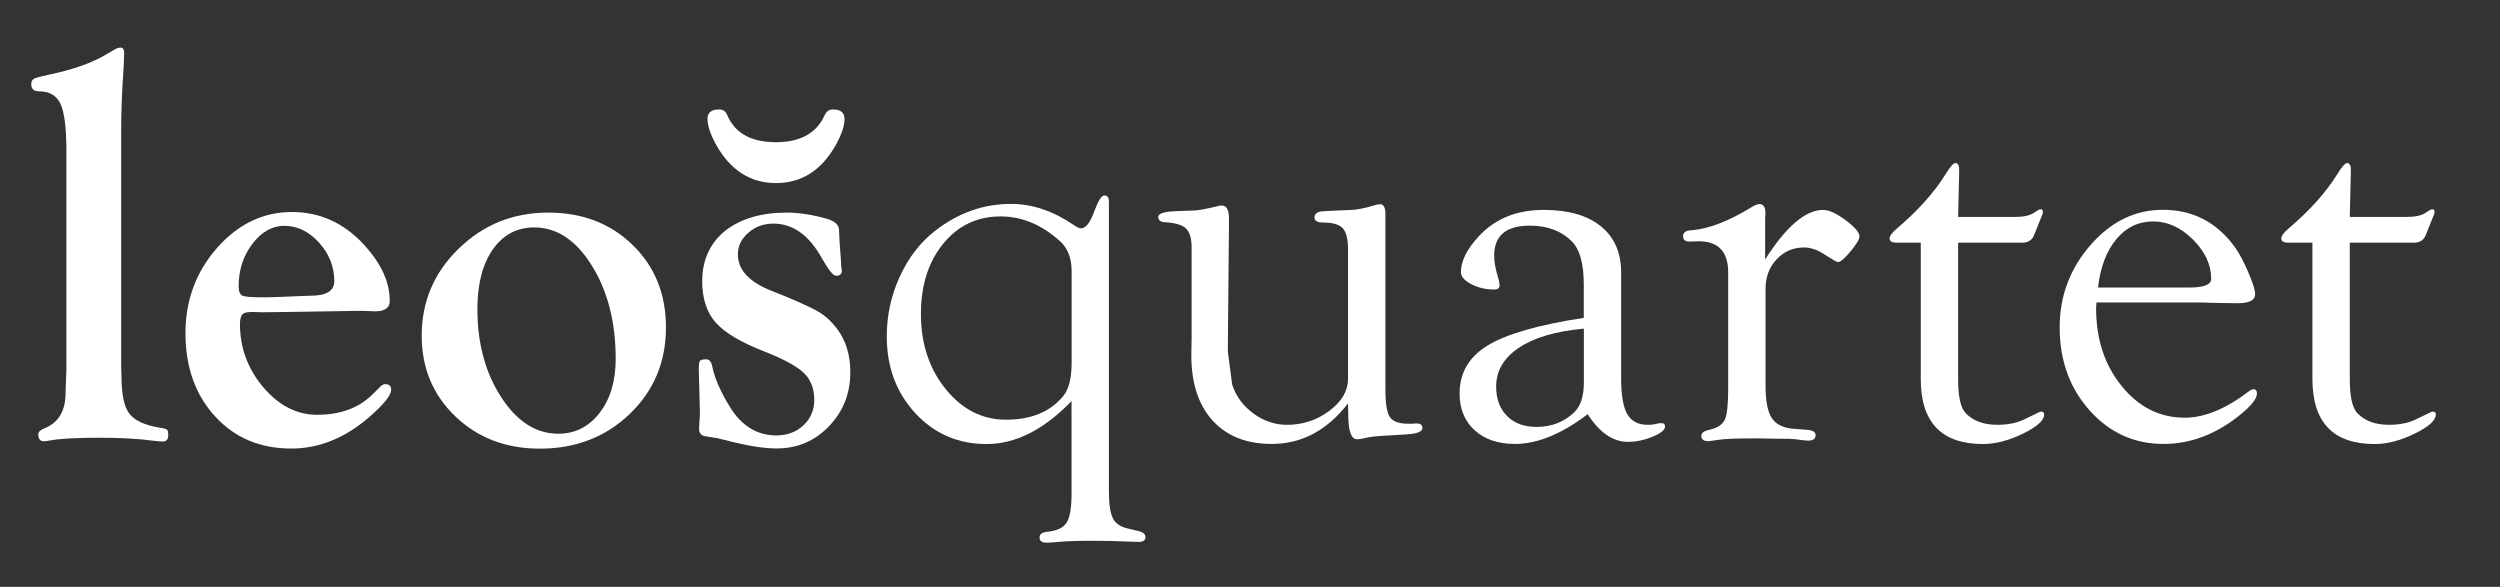 <?xml version="1.0" encoding="utf-8"?>
<!-- Generator: Adobe Illustrator 23.0.0, SVG Export Plug-In . SVG Version: 6.00 Build 0)  -->
<svg version="1.1" id="Capa_1" xmlns="http://www.w3.org/2000/svg" xmlns:xlink="http://www.w3.org/1999/xlink" x="0px" y="0px"
	 viewBox="0 0 249.64 58.6" style="enable-background:new 0 0 249.64 58.6;" xml:space="preserve">
<rect x="0" y="0" width="249.64" height="58.6" fill="#333333" stroke="none"/>
<style type="text/css">
	.st0{fill:#FFFFFF;}
</style>
<g>
	<path class="st0" d="M107.01,40.04c-2.77,2.87-5.6,4.3-8.49,4.3c-2.85,0-5.22-1.03-7.12-3.08c-1.9-2.05-2.85-4.61-2.85-7.67
		c0-2.09,0.43-4.08,1.3-5.97c0.86-1.89,2.04-3.41,3.51-4.56c2.31-1.8,4.84-2.7,7.59-2.7c2.13,0,4.23,0.71,6.32,2.14
		c0.29,0.2,0.5,0.3,0.65,0.3c0.49,0,0.93-0.54,1.32-1.62c0.4-1.08,0.73-1.63,1-1.65c0.32-0.04,0.49,0.16,0.49,0.59v28.94
		c0,1.3,0.14,2.2,0.41,2.72c0.27,0.51,0.78,0.85,1.54,1.01l1,0.24c0.47,0.11,0.7,0.31,0.7,0.61c0,0.32-0.23,0.47-0.68,0.47
		c-0.34,0-0.69-0.01-1.05-0.03c-0.96-0.05-2.17-0.08-3.65-0.08c-1.42,0-2.52,0.04-3.3,0.11c-0.5,0.05-0.9,0.08-1.19,0.08
		c-0.5,0-0.74-0.19-0.7-0.58c0.02-0.28,0.25-0.44,0.7-0.5c0.99-0.09,1.65-0.39,1.99-0.91c0.33-0.51,0.5-1.48,0.5-2.91V40.04z
		 M107.01,36.17v-9.08c0-1.33-0.4-2.35-1.21-3.05c-1.82-1.62-3.78-2.43-5.88-2.43c-2.34,0-4.25,0.91-5.73,2.72
		c-1.48,1.81-2.23,4.15-2.23,7c0,2.98,0.82,5.48,2.47,7.52c1.65,2.04,3.66,3.06,6.03,3.06c2.54,0,4.45-0.8,5.75-2.41
		C106.74,38.83,107.01,37.72,107.01,36.17z"/>
	<path class="st0" d="M134.61,40.28c-2.09,2.7-4.63,4.05-7.62,4.05c-2.52,0-4.49-0.78-5.91-2.34c-1.41-1.56-2.12-3.73-2.12-6.53
		l0.03-1.78v-8.95c0-0.92-0.19-1.56-0.57-1.92c-0.38-0.36-1.08-0.57-2.11-0.62c-0.45-0.03-0.67-0.22-0.65-0.55
		c0.02-0.32,0.57-0.5,1.67-0.55l2.05-0.08c0.45-0.04,1.12-0.16,2.02-0.38c0.25-0.07,0.45-0.11,0.59-0.11c0.48,0,0.73,0.42,0.73,1.27
		v0.41l-0.11,12.08v0.86l0.43,3.27c0.38,1.15,1.08,2.11,2.11,2.87c1.03,0.76,2.15,1.14,3.36,1.14c1.59,0,3-0.47,4.24-1.4
		c1.24-0.93,1.86-2,1.86-3.19V24.9c0-1.03-0.18-1.73-0.53-2.11c-0.35-0.38-1-0.57-1.96-0.57c-0.58,0-0.86-0.17-0.86-0.5
		c0-0.4,0.32-0.62,0.97-0.63l0.89-0.05l1.89-0.08c0.61-0.04,1.32-0.18,2.11-0.43c0.25-0.07,0.47-0.12,0.65-0.14
		c0.38-0.02,0.57,0.31,0.57,0.97v17.55c0,1.39,0.15,2.3,0.45,2.74c0.3,0.44,0.91,0.66,1.82,0.66h0.43l0.38-0.03
		c0.4,0,0.6,0.14,0.62,0.42c0.02,0.39-0.5,0.61-1.57,0.67l-1.7,0.11c-1.17,0.05-1.93,0.13-2.27,0.22c-0.43,0.11-0.77,0.16-1,0.16
		c-0.58,0-0.87-0.84-0.87-2.53L134.61,40.28z"/>
	<path class="st0" d="M158.15,31.74v-3.33c0-2.06-0.39-3.48-1.16-4.27c-1.05-1.07-2.45-1.61-4.22-1.61c-2.38,0-3.57,1-3.57,3
		c0,0.59,0.12,1.27,0.35,2.04c0.11,0.32,0.17,0.61,0.19,0.86c0.02,0.32-0.16,0.48-0.54,0.48c-0.84,0-1.61-0.18-2.29-0.54
		c-0.69-0.36-1.03-0.76-1.03-1.19c0-1.11,0.6-2.31,1.81-3.61c1.62-1.74,3.77-2.61,6.46-2.61c2.45,0,4.35,0.54,5.7,1.63
		s2.03,2.62,2.03,4.6v10.58c0,1.67,0.2,2.87,0.61,3.58c0.41,0.71,1.09,1.07,2.04,1.07c0.27,0,0.49-0.02,0.65-0.05
		c0.32-0.08,0.54-0.12,0.65-0.12c0.31-0.02,0.45,0.11,0.43,0.38c-0.02,0.32-0.44,0.65-1.27,0.99s-1.64,0.5-2.44,0.5
		c-1.48,0-2.82-0.92-4.01-2.76c-2.61,1.98-5.03,2.97-7.26,2.97c-1.69,0-3.03-0.46-4.03-1.37c-1-0.91-1.5-2.13-1.5-3.66
		c0-2.07,0.94-3.68,2.83-4.82S153.65,32.43,158.15,31.74z M158.15,32.82c-2.79,0.25-4.95,0.88-6.47,1.9
		c-1.52,1.01-2.28,2.31-2.28,3.88c0,1.24,0.36,2.22,1.09,2.94c0.72,0.73,1.71,1.09,2.94,1.09c1.5,0,2.77-0.49,3.79-1.48
		c0.63-0.63,0.94-1.62,0.94-2.98V32.82z"/>
	<path class="st0" d="M176.28,25.88c2.09-3.28,4.02-4.92,5.78-4.92c0.56,0,1.29,0.33,2.2,1c0.91,0.67,1.38,1.21,1.42,1.62
		c0.02,0.27-0.27,0.76-0.86,1.48c-0.59,0.72-1.02,1.09-1.27,1.11c-0.13,0-0.52-0.22-1.19-0.65c-0.77-0.54-1.51-0.81-2.21-0.81
		c-1.1,0-2.01,0.4-2.75,1.19c-0.74,0.79-1.1,1.78-1.1,2.97v9.63c0,1.51,0.2,2.59,0.61,3.22c0.41,0.64,1.11,1,2.12,1.09l1.41,0.11
		c0.58,0.04,0.86,0.22,0.86,0.54c0,0.36-0.25,0.54-0.76,0.54c-0.13,0-0.55-0.04-1.27-0.14c-0.34-0.04-0.85-0.05-1.52-0.05
		l-1.95-0.03h-1.19c-1.41,0-2.41,0.05-3.01,0.14c-0.47,0.07-0.79,0.12-0.98,0.13c-0.49,0.02-0.73-0.16-0.73-0.53
		c0-0.3,0.28-0.5,0.84-0.61c0.78-0.18,1.27-0.51,1.5-1c0.23-0.49,0.34-1.52,0.34-3.11v-11.6c0-2.07-0.99-3.11-2.97-3.11l-0.92,0.03
		c-0.41,0-0.62-0.18-0.62-0.56c0-0.22,0.13-0.39,0.4-0.5c0.16-0.04,0.36-0.06,0.59-0.08c1.69-0.16,3.69-0.95,6-2.38
		c0.23-0.13,0.44-0.2,0.62-0.22c0.41-0.02,0.62,0.29,0.62,0.92l-0.03,0.51V25.88z"/>
	<path class="st0" d="M195.53,24.23v13.6c0,1.77,0.25,2.91,0.76,3.43c0.74,0.78,1.79,1.16,3.16,1.16c1.1,0,2.03-0.2,2.78-0.59
		l1.41-0.68l0.16-0.05c0.22,0,0.32,0.1,0.32,0.29c0,0.59-0.71,1.23-2.13,1.92c-1.42,0.69-2.75,1.03-3.97,1.03
		c-4.14,0-6.22-2.16-6.22-6.48V24.23h-2.41c-0.47,0-0.7-0.14-0.7-0.41c0-0.25,0.23-0.58,0.7-0.98c2.11-1.79,3.72-3.58,4.84-5.37
		c0.49-0.8,0.83-1.19,1.03-1.19c0.25,0,0.38,0.23,0.38,0.7l-0.11,4.68h5.76c0.79,0,1.41-0.14,1.84-0.43
		c0.27-0.2,0.47-0.31,0.59-0.32c0.2-0.04,0.29,0.06,0.27,0.3c0,0.09-0.08,0.32-0.24,0.68l-0.62,1.55c-0.2,0.53-0.59,0.79-1.19,0.79
		H195.53z"/>
	<path class="st0" d="M209.34,30.2l-0.03,0.59c0,3.08,0.85,5.67,2.56,7.77c1.71,2.1,3.8,3.15,6.29,3.15c1.97,0,4.11-0.88,6.42-2.65
		c0.14-0.11,0.28-0.17,0.41-0.19c0.25-0.02,0.38,0.13,0.38,0.43c0,0.54-0.63,1.3-1.89,2.29c-2.34,1.83-4.82,2.74-7.43,2.74
		c-2.94,0-5.4-1.12-7.39-3.35c-1.99-2.23-2.99-4.99-2.99-8.29c0-3.13,1.03-5.87,3.08-8.22c2.05-2.35,4.46-3.52,7.22-3.52
		c3.01,0,5.41,1.25,7.22,3.76c0.43,0.61,0.87,1.44,1.32,2.49c0.45,1.05,0.68,1.77,0.68,2.19c0,0.59-0.59,0.89-1.76,0.89l-2-0.03
		l-1.84-0.05H209.34z M209.5,28.71h9.16c1.42,0,2.14-0.29,2.14-0.87c0-1.41-0.61-2.71-1.82-3.92c-1.22-1.21-2.54-1.81-3.96-1.81
		c-1.48,0-2.71,0.59-3.69,1.77C210.34,25.07,209.73,26.68,209.5,28.71z"/>
	<path class="st0" d="M234.64,24.23v13.6c0,1.77,0.25,2.91,0.76,3.43c0.74,0.78,1.79,1.16,3.16,1.16c1.1,0,2.03-0.2,2.78-0.59
		l1.41-0.68l0.16-0.05c0.22,0,0.32,0.1,0.32,0.29c0,0.59-0.71,1.23-2.13,1.92c-1.42,0.69-2.75,1.03-3.97,1.03
		c-4.14,0-6.22-2.16-6.22-6.48V24.23h-2.41c-0.47,0-0.7-0.14-0.7-0.41c0-0.25,0.23-0.58,0.7-0.98c2.11-1.79,3.72-3.58,4.84-5.37
		c0.49-0.8,0.83-1.19,1.03-1.19c0.25,0,0.38,0.23,0.38,0.7l-0.11,4.68h5.76c0.79,0,1.41-0.14,1.84-0.43
		c0.27-0.2,0.47-0.31,0.59-0.32c0.2-0.04,0.29,0.06,0.27,0.3c0,0.09-0.08,0.32-0.24,0.68l-0.62,1.55c-0.2,0.53-0.59,0.79-1.19,0.79
		H234.64z"/>
</g>
<g>
	<g>
		<path class="st0" d="M12.1,12.79v23.88l0.03,0.89c0,1.78,0.25,3.02,0.76,3.71c0.5,0.69,1.5,1.17,2.97,1.42
			c0.47,0.07,0.74,0.15,0.82,0.22c0.08,0.07,0.12,0.25,0.12,0.52c0,0.44-0.18,0.66-0.54,0.66c-0.2,0-0.51-0.03-0.95-0.08
			c-1.44-0.2-3.22-0.3-5.34-0.3c-2.35,0-4,0.09-4.96,0.27c-0.29,0.05-0.5,0.08-0.62,0.08c-0.38,0-0.57-0.23-0.57-0.69
			c0-0.24,0.23-0.45,0.68-0.63c1.37-0.56,2.05-1.74,2.05-3.54l0.05-1.57l0.03-0.73V15.14c0-2.32-0.19-3.9-0.58-4.75
			c-0.39-0.85-1.1-1.27-2.15-1.27c-0.52,0-0.78-0.24-0.78-0.71c0-0.27,0.1-0.46,0.3-0.56c0.2-0.1,0.74-0.24,1.63-0.43
			c2.3-0.49,4.14-1.14,5.53-1.97l0.92-0.54c0.16-0.09,0.32-0.14,0.49-0.16c0.27-0.02,0.41,0.16,0.41,0.54c0,0.2-0.02,0.65-0.05,1.35
			C12.18,9.06,12.1,11.11,12.1,12.79z"/>
		<path class="st0" d="M29.16,21.17c2.79,0,5.2,1.1,7.22,3.3c1.69,1.86,2.54,3.71,2.54,5.57c0,0.7-0.49,1.05-1.46,1.05l-1.24-0.05
			h-0.62l-1.65,0.03l-5.1,0.08l-2.67,0.03l-0.92-0.03c-0.52,0-0.85,0.06-1,0.19c-0.2,0.18-0.3,0.52-0.3,1
			c0,2.39,0.78,4.49,2.33,6.33c1.56,1.83,3.35,2.75,5.38,2.75c2.28,0,4.11-0.66,5.48-1.99l0.86-0.85c0.14-0.15,0.3-0.22,0.46-0.22
			c0.4,0,0.59,0.19,0.59,0.57c0,0.52-0.69,1.4-2.08,2.62c-2.45,2.16-5.08,3.24-7.89,3.24c-3.12,0-5.66-1.07-7.62-3.22
			c-1.96-2.14-2.95-4.91-2.95-8.3c0-3.28,1.05-6.12,3.15-8.51C23.78,22.37,26.27,21.17,29.16,21.17z M28.4,22.55
			c-1.22,0-2.28,0.6-3.2,1.8c-0.91,1.2-1.37,2.61-1.37,4.24c0,0.52,0.13,0.83,0.39,0.94c0.26,0.11,0.96,0.16,2.11,0.16
			c0.59,0,1.22-0.02,1.88-0.05c1.61-0.07,2.54-0.11,2.8-0.11c1.58,0,2.37-0.48,2.37-1.45c0-1.45-0.51-2.73-1.52-3.85
			C30.84,23.11,29.69,22.55,28.4,22.55z"/>
		<path class="st0" d="M54.75,21.23c3.41,0,6.22,1.08,8.43,3.24c2.22,2.16,3.32,4.9,3.32,8.23c0,3.44-1.2,6.31-3.61,8.63
			c-2.41,2.31-5.4,3.47-8.99,3.47c-3.37,0-6.18-1.07-8.42-3.21c-2.24-2.14-3.37-4.83-3.37-8.07c0-3.4,1.23-6.3,3.69-8.69
			C48.28,22.42,51.25,21.23,54.75,21.23z M53.35,22.71c-1.74,0-3.12,0.74-4.15,2.21c-1.02,1.47-1.53,3.45-1.53,5.95
			c0,3.41,0.79,6.34,2.37,8.78c1.58,2.44,3.48,3.66,5.71,3.66c1.69,0,3.06-0.7,4.13-2.09c1.07-1.39,1.6-3.18,1.6-5.37
			c0-3.66-0.79-6.77-2.37-9.31C57.53,23.99,55.61,22.71,53.35,22.71z"/>
		<path class="st0" d="M78.56,21.23c1.23,0,2.57,0.21,4.03,0.62c0.74,0.22,1.14,0.57,1.19,1.05l0.05,1.19l0.13,1.7l0.05,0.92
			c0.04,0.13,0.05,0.23,0.05,0.32c0,0.34-0.19,0.51-0.57,0.51c-0.29,0-0.77-0.59-1.43-1.77c-1.28-2.29-2.88-3.44-4.82-3.44
			c-0.97,0-1.81,0.3-2.51,0.91c-0.7,0.61-1.05,1.32-1.05,2.15c0,1.5,1.05,2.69,3.16,3.57l1.86,0.75c1.59,0.67,2.67,1.18,3.24,1.55
			c0.58,0.37,1.13,0.9,1.65,1.58c0.88,1.17,1.32,2.61,1.32,4.32c0,2.13-0.71,3.93-2.13,5.4c-1.42,1.48-3.16,2.22-5.22,2.22
			c-1.12,0-2.48-0.19-4.08-0.57l-1.86-0.46l-1.22-0.19c-0.4-0.07-0.59-0.32-0.59-0.76c0-0.14,0.01-0.37,0.03-0.68
			c0.04-0.31,0.05-0.66,0.05-1.05l-0.08-2.95l-0.03-1.32c0-0.41,0.04-0.67,0.12-0.77c0.08-0.1,0.29-0.15,0.64-0.15
			c0.29,0,0.49,0.24,0.59,0.73c0.22,1.13,0.81,2.49,1.78,4.07c1.17,1.87,2.71,2.8,4.62,2.8c1.08,0,1.98-0.34,2.7-1.01
			c0.72-0.67,1.08-1.52,1.08-2.54c0-1.13-0.35-2.02-1.04-2.69c-0.69-0.66-2.01-1.38-3.96-2.15c-2.32-0.9-3.94-1.86-4.84-2.88
			c-0.9-1.02-1.35-2.39-1.35-4.12c0-2.11,0.76-3.78,2.27-5.03C73.94,21.85,75.98,21.23,78.56,21.23z"/>
	</g>
</g>
<g>
	<g>
		<path class="st0" d="M83.18,10.93c0.77,0,1.15,0.32,1.15,0.97c0,0.68-0.3,1.55-0.89,2.61c-1.42,2.51-3.41,3.77-5.95,3.77
			c-2.54,0-4.52-1.26-5.95-3.77c-0.59-1.06-0.89-1.94-0.89-2.64c0-0.63,0.38-0.94,1.15-0.94c0.4,0,0.68,0.19,0.82,0.57
			c0.77,1.8,2.39,2.7,4.86,2.7c2.44,0,4.06-0.9,4.87-2.7C82.52,11.12,82.8,10.93,83.18,10.93z"/>
	</g>
</g>
</svg>
